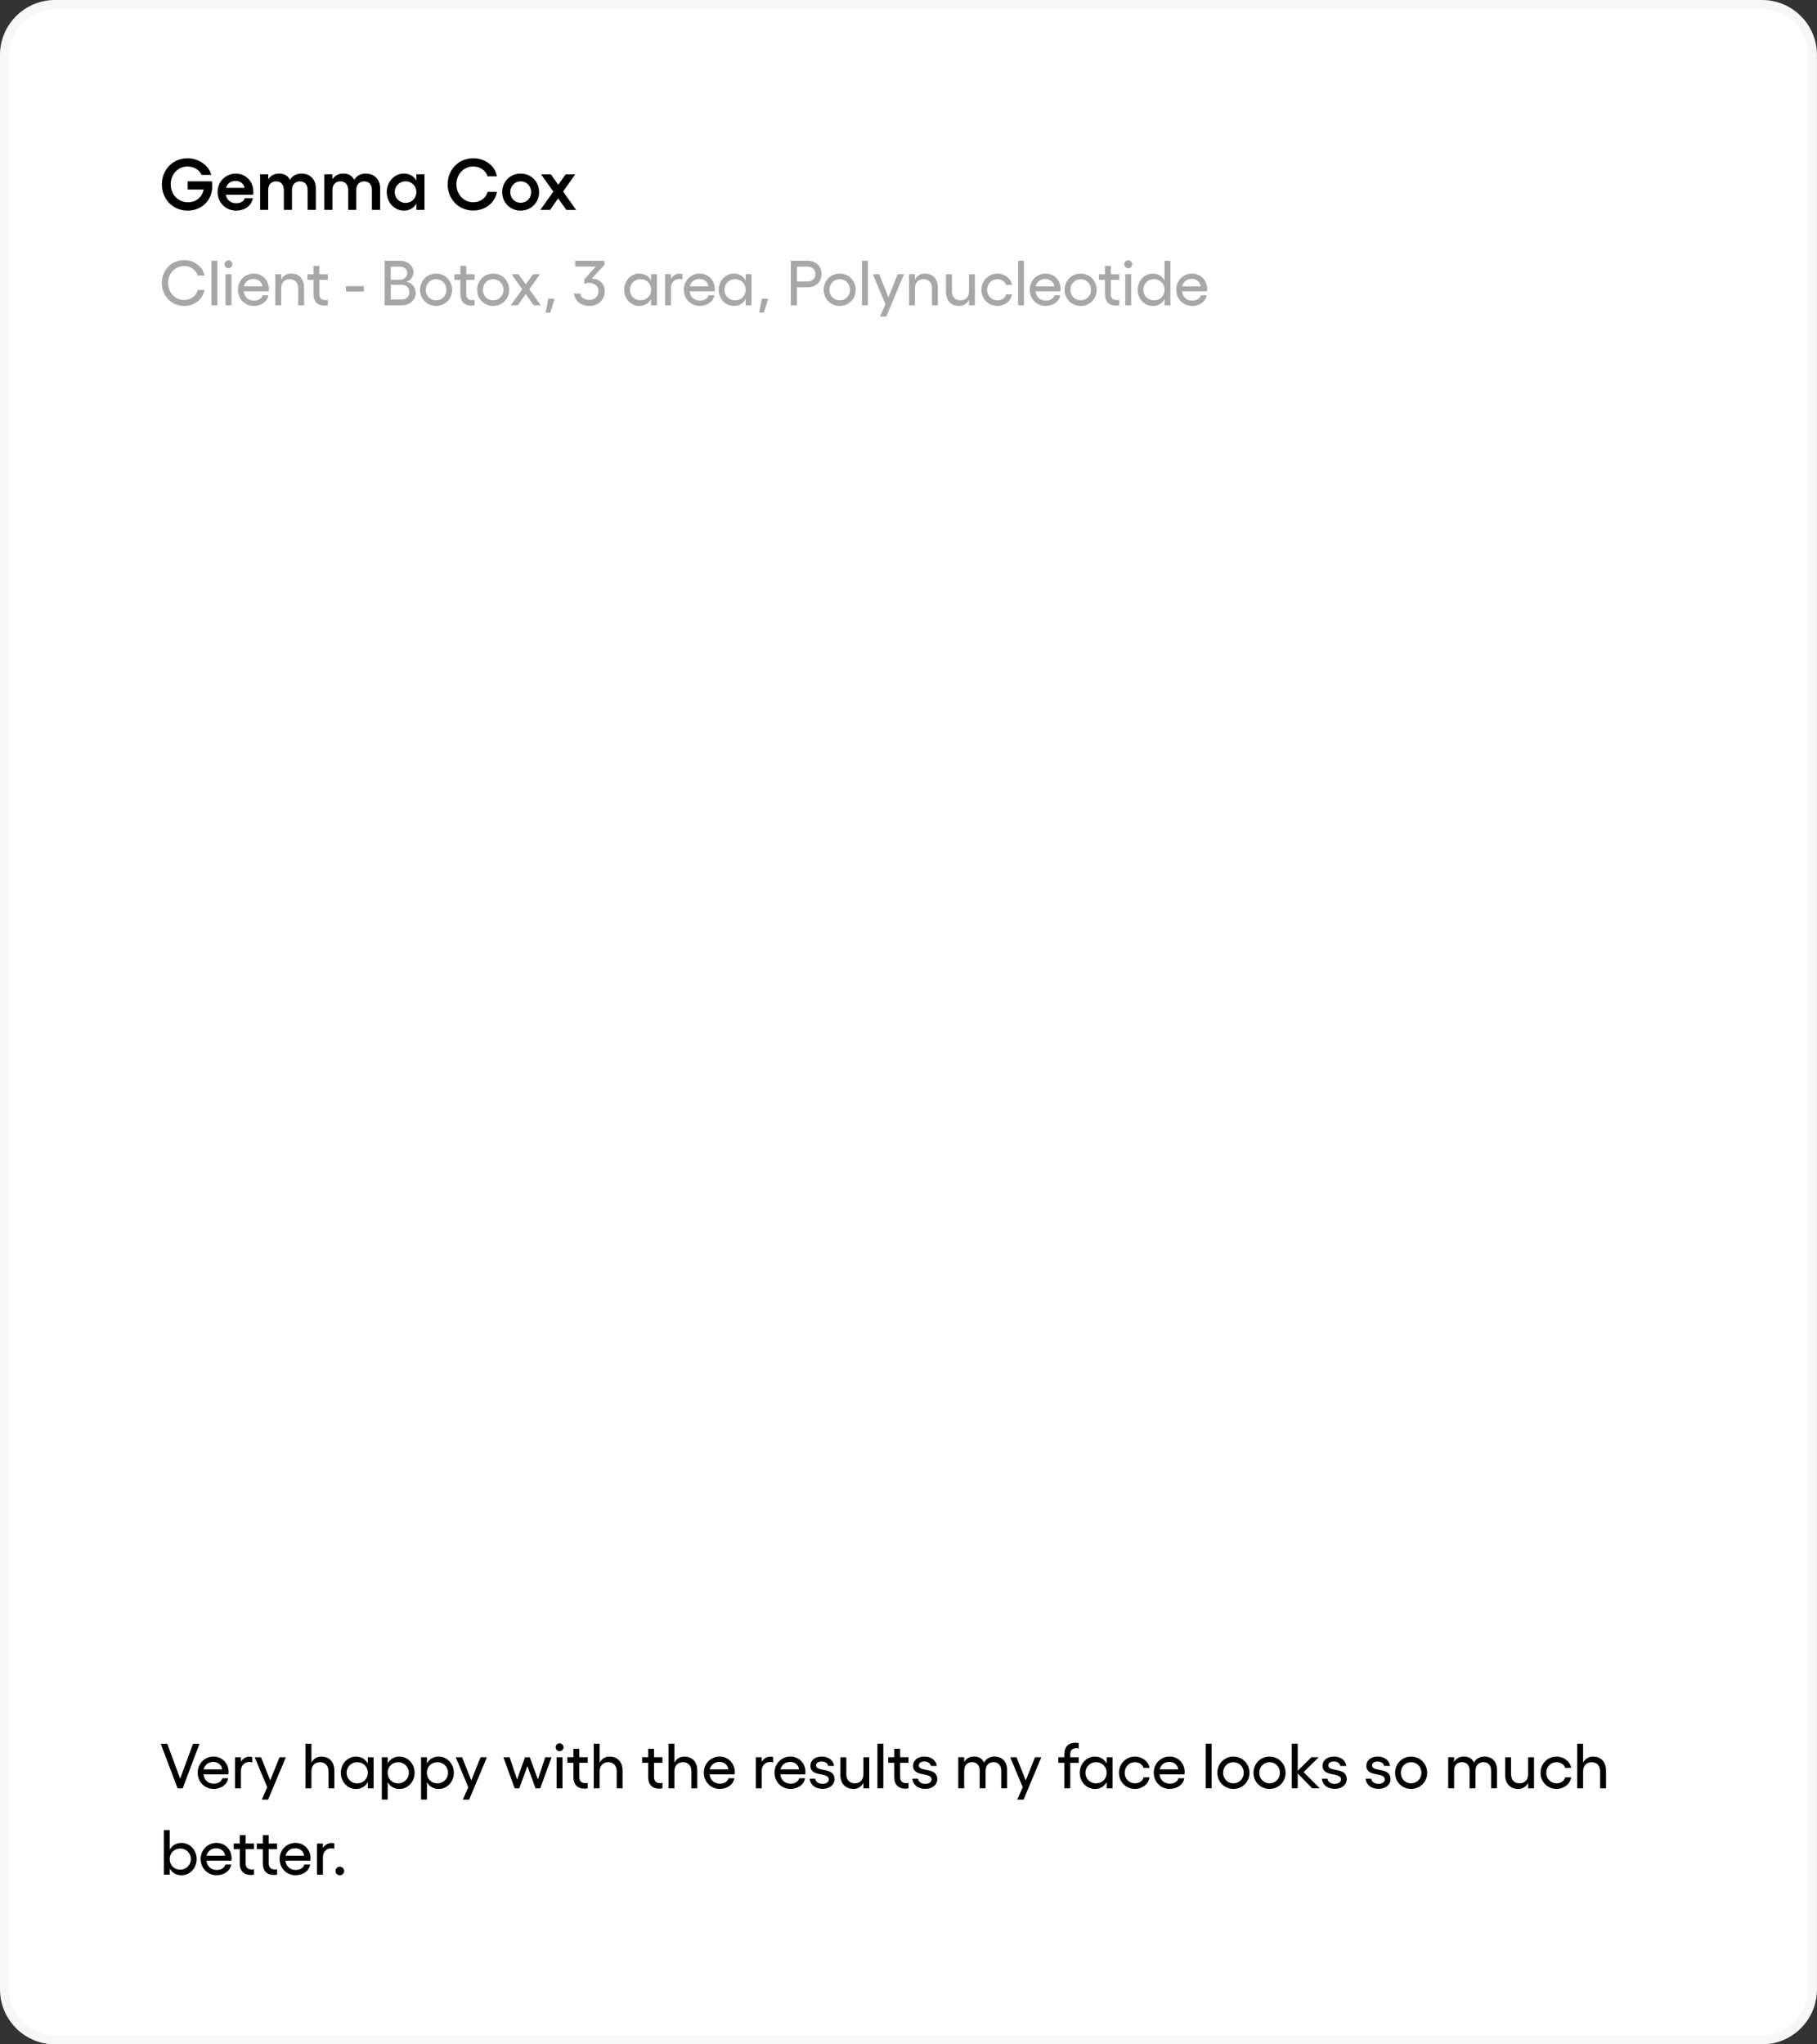 <?xml version="1.0" encoding="UTF-8"?> <svg xmlns="http://www.w3.org/2000/svg" xmlns:xlink="http://www.w3.org/1999/xlink" version="1.1" id="Layer_1" x="0px" y="0px" viewBox="0 0 400 450" xml:space="preserve"><rect x="0" y="0" width="400" height="450" fill="#333333" stroke="none"/> <g> <path fill="#FFFFFF" d="M12.11,449C5.98,449,1,444.01,1,437.89V12.11C1,5.98,5.98,1,12.11,1h375.77C394.01,1,399,5.98,399,12.11 v425.78c0,6.13-4.99,11.11-11.11,11.11H12.11z"></path> <path fill="#F7F7F7" d="M387.89,2C393.46,2,398,6.54,398,12.11v425.77c0,5.58-4.54,10.11-10.11,10.11H12.11 C6.54,448,2,443.46,2,437.89V12.11C2,6.54,6.54,2,12.11,2H387.89 M387.89,0H12.11C5.42,0,0,5.42,0,12.11v425.77 C0,444.58,5.42,450,12.11,450h375.77c6.69,0,12.11-5.42,12.11-12.11V12.11C400,5.42,394.58,0,387.89,0L387.89,0z"></path> </g> <g> <rect x="35.17" y="383.83" fill="none" width="329.83" height="31.17"></rect> <path d="M36.82,383.83l2.84,7.69l2.84-7.69h1.42l-3.7,9.81h-1.13l-3.71-9.81H36.82z"></path> <path d="M50.28,390.57h-5.49c0.15,1.23,0.99,2.04,2.27,2.04c0.95,0,1.72-0.46,1.89-1.19h1.29c-0.25,1.43-1.57,2.35-3.22,2.35 c-1.99,0-3.5-1.55-3.5-3.59c0-1.97,1.53-3.53,3.49-3.53c1.83,0,3.31,1.42,3.31,3.39C50.31,390.17,50.29,390.46,50.28,390.57z M48.91,389.47c-0.11-0.95-0.88-1.64-1.96-1.64c-1.06,0-1.88,0.62-2.12,1.64H48.91z"></path> <path d="M55.54,386.76v1.19c-0.21-0.07-0.45-0.11-0.67-0.11c-1.02,0-1.83,0.76-1.83,1.95v3.85h-1.3v-6.84h1.3v1 c0.41-0.69,1.06-1.12,1.88-1.12C55.12,386.67,55.34,386.7,55.54,386.76z"></path> <path d="M62.93,386.8l-3.91,9.33h-1.39l1.2-2.73l-2.76-6.6h1.39l2.03,5.1l2.04-5.1H62.93z"></path> <path d="M73.6,389.73v3.91h-1.29v-3.77c0-1.19-0.73-1.98-1.86-1.98c-1.15,0-1.89,0.78-1.89,1.98v3.77h-1.3v-9.81h1.3v4.16 c0.43-0.84,1.2-1.33,2.19-1.33C72.51,386.66,73.6,387.84,73.6,389.73z"></path> <path d="M82.25,386.8v6.84h-1.29v-1.4c-0.5,0.98-1.4,1.54-2.61,1.54c-1.85,0-3.32-1.58-3.32-3.56c0-1.97,1.47-3.56,3.32-3.56 c1.2,0,2.1,0.56,2.61,1.54v-1.4H82.25z M80.97,390.22c0-1.34-0.99-2.33-2.34-2.33c-1.3,0-2.33,1.02-2.33,2.33s1.02,2.33,2.33,2.33 C79.97,392.54,80.97,391.56,80.97,390.22z"></path> <path d="M91.27,390.22c0,1.98-1.47,3.56-3.33,3.56c-1.19,0-2.09-0.56-2.59-1.51v3.85h-1.3v-9.32h1.3v1.37 c0.5-0.95,1.4-1.51,2.59-1.51C89.8,386.66,91.27,388.24,91.27,390.22z M90,390.22c0-1.3-1.02-2.33-2.33-2.33 c-1.33,0-2.33,0.98-2.33,2.33s0.99,2.33,2.33,2.33C88.97,392.54,90,391.52,90,390.22z"></path> <path d="M99.91,390.22c0,1.98-1.47,3.56-3.33,3.56c-1.19,0-2.09-0.56-2.59-1.51v3.85h-1.3v-9.32h1.3v1.37 c0.5-0.95,1.4-1.51,2.59-1.51C98.44,386.66,99.91,388.24,99.91,390.22z M98.63,390.22c0-1.3-1.02-2.33-2.33-2.33 c-1.33,0-2.33,0.98-2.33,2.33s0.99,2.33,2.33,2.33C97.61,392.54,98.63,391.52,98.63,390.22z"></path> <path d="M107.19,386.8l-3.91,9.33h-1.39l1.2-2.73l-2.76-6.6h1.39l2.03,5.1l2.04-5.1H107.19z"></path> <path d="M110.82,386.8h1.37l1.64,4.9l1.75-4.9h1.05l1.78,4.9l1.62-4.9h1.39l-2.49,6.84h-1.04l-1.78-4.9l-1.79,4.9h-1.02 L110.82,386.8z"></path> <path d="M124.06,384.6c0,0.48-0.41,0.87-0.87,0.87c-0.48,0-0.87-0.39-0.87-0.87c0-0.46,0.39-0.87,0.87-0.87 C123.65,383.73,124.06,384.14,124.06,384.6z M123.83,386.8v6.84h-1.3v-6.84H123.83z"></path> <path d="M127.53,388.03v3.15c0,0.95,0.56,1.32,1.37,1.32c0.15,0,0.34-0.01,0.48-0.06v1.19c-0.21,0.06-0.5,0.08-0.74,0.08 c-1.44,0-2.4-0.84-2.4-2.51v-3.18h-1.33v-1.23h1.33v-1.85h1.29v1.85h1.85v1.23H127.53z"></path> <path d="M137.05,389.73v3.91h-1.29v-3.77c0-1.19-0.73-1.98-1.86-1.98c-1.15,0-1.89,0.78-1.89,1.98v3.77h-1.3v-9.81h1.3v4.16 c0.43-0.84,1.2-1.33,2.19-1.33C135.96,386.66,137.05,387.84,137.05,389.73z"></path> <path d="M143.98,388.03v3.15c0,0.95,0.56,1.32,1.37,1.32c0.15,0,0.34-0.01,0.48-0.06v1.19c-0.21,0.06-0.5,0.08-0.74,0.08 c-1.44,0-2.4-0.84-2.4-2.51v-3.18h-1.33v-1.23h1.33v-1.85h1.29v1.85h1.85v1.23H143.98z"></path> <path d="M153.5,389.73v3.91h-1.29v-3.77c0-1.19-0.73-1.98-1.86-1.98c-1.15,0-1.89,0.78-1.89,1.98v3.77h-1.3v-9.81h1.3v4.16 c0.43-0.84,1.2-1.33,2.19-1.33C152.41,386.66,153.5,387.84,153.5,389.73z"></path> <path d="M161.7,390.57h-5.49c0.15,1.23,0.99,2.04,2.27,2.04c0.95,0,1.72-0.46,1.89-1.19h1.29c-0.25,1.43-1.57,2.35-3.22,2.35 c-1.99,0-3.5-1.55-3.5-3.59c0-1.97,1.53-3.53,3.49-3.53c1.83,0,3.31,1.42,3.31,3.39C161.73,390.17,161.72,390.46,161.7,390.57z M160.33,389.47c-0.11-0.95-0.88-1.64-1.96-1.64c-1.06,0-1.88,0.62-2.12,1.64H160.33z"></path> <path d="M170.19,386.76v1.19c-0.21-0.07-0.45-0.11-0.67-0.11c-1.02,0-1.83,0.76-1.83,1.95v3.85h-1.3v-6.84h1.3v1 c0.41-0.69,1.06-1.12,1.88-1.12C169.77,386.67,169.99,386.7,170.19,386.76z"></path> <path d="M177.27,390.57h-5.49c0.15,1.23,0.99,2.04,2.27,2.04c0.95,0,1.72-0.46,1.89-1.19h1.29c-0.25,1.43-1.57,2.35-3.22,2.35 c-1.99,0-3.5-1.55-3.5-3.59c0-1.97,1.53-3.53,3.49-3.53c1.83,0,3.31,1.42,3.31,3.39C177.3,390.17,177.29,390.46,177.27,390.57z M175.9,389.47c-0.11-0.95-0.88-1.64-1.96-1.64c-1.06,0-1.88,0.62-2.12,1.64H175.9z"></path> <path d="M178.25,391.53h1.23c0.08,0.67,0.71,1.12,1.58,1.12c0.85,0,1.4-0.39,1.4-0.97c0-1.69-4.06-0.41-4.06-3.01 c0-1.16,0.98-2.02,2.51-2.02c1.36,0,2.54,0.74,2.7,2.06h-1.3c-0.08-0.55-0.64-0.97-1.43-0.97c-0.71,0-1.22,0.32-1.22,0.83 c0,1.62,4.06,0.25,4.06,3.08c0,1.22-1.12,2.11-2.61,2.11C179.52,393.77,178.39,392.92,178.25,391.53z"></path> <path d="M191.36,386.8v6.84h-1.29v-1.21c-0.43,0.85-1.2,1.34-2.2,1.34c-1.75,0-2.86-1.18-2.86-3.05v-3.92h1.3v3.77 c0,1.19,0.73,1.97,1.85,1.97c1.16,0,1.91-0.78,1.91-1.97v-3.77H191.36z"></path> <path d="M194.46,393.63h-1.3v-9.81h1.3V393.63z"></path> <path d="M198.16,388.03v3.15c0,0.95,0.56,1.32,1.37,1.32c0.15,0,0.34-0.01,0.48-0.06v1.19c-0.21,0.06-0.5,0.08-0.74,0.08 c-1.44,0-2.4-0.84-2.4-2.51v-3.18h-1.33v-1.23h1.33v-1.85h1.29v1.85h1.85v1.23H198.16z"></path> <path d="M200.86,391.53h1.23c0.08,0.67,0.71,1.12,1.58,1.12c0.85,0,1.4-0.39,1.4-0.97c0-1.69-4.06-0.41-4.06-3.01 c0-1.16,0.98-2.02,2.51-2.02c1.36,0,2.54,0.74,2.7,2.06h-1.3c-0.08-0.55-0.64-0.97-1.43-0.97c-0.71,0-1.22,0.32-1.22,0.83 c0,1.62,4.06,0.25,4.06,3.08c0,1.22-1.12,2.11-2.61,2.11C202.13,393.77,201,392.92,200.86,391.53z"></path> <path d="M221.7,389.5v4.13h-1.29v-3.87c0-1.16-0.64-1.88-1.7-1.88c-0.85,0-1.74,0.55-1.74,1.88v3.87h-1.29v-3.87 c0-1.16-0.64-1.88-1.71-1.88c-0.83,0-1.71,0.52-1.71,1.88v3.87h-1.3v-6.84h1.3v1.06c0.49-0.9,1.37-1.2,2.14-1.2 c1.08,0,1.83,0.43,2.24,1.34c0.39-0.84,1.29-1.34,2.25-1.34C220.59,386.66,221.7,387.75,221.7,389.5z"></path> <path d="M229.24,386.8l-3.91,9.33h-1.39l1.21-2.73l-2.76-6.6h1.39l2.03,5.1l2.04-5.1H229.24z"></path> <path d="M235.61,386.13v0.67h1.86v1.23h-1.86v5.6h-1.29v-5.6h-1.33v-1.23h1.33v-0.69c0-1.67,0.95-2.51,2.39-2.51 c0.24,0,0.53,0.03,0.76,0.08v1.19c-0.15-0.04-0.34-0.06-0.49-0.06C236.17,384.82,235.61,385.17,235.61,386.13z"></path> <path d="M244.91,386.8v6.84h-1.29v-1.4c-0.5,0.98-1.4,1.54-2.6,1.54c-1.85,0-3.32-1.58-3.32-3.56c0-1.97,1.47-3.56,3.32-3.56 c1.2,0,2.1,0.56,2.6,1.54v-1.4H244.91z M243.62,390.22c0-1.34-0.99-2.33-2.34-2.33c-1.3,0-2.33,1.02-2.33,2.33s1.02,2.33,2.33,2.33 C242.62,392.54,243.62,391.56,243.62,390.22z"></path> <path d="M246.33,390.23c0-2.02,1.54-3.57,3.53-3.57c1.6,0,2.98,1.06,3.21,2.49h-1.32c-0.2-0.73-0.99-1.26-1.89-1.26 c-1.29,0-2.27,1.01-2.27,2.34c0,1.3,0.98,2.31,2.27,2.31c0.9,0,1.72-0.53,1.9-1.32h1.3c-0.2,1.5-1.6,2.55-3.21,2.55 C247.87,393.77,246.33,392.23,246.33,390.23z"></path> <path d="M260.75,390.57h-5.49c0.15,1.23,1,2.04,2.27,2.04c0.95,0,1.72-0.46,1.89-1.19h1.29c-0.25,1.43-1.57,2.35-3.22,2.35 c-1.99,0-3.5-1.55-3.5-3.59c0-1.97,1.53-3.53,3.49-3.53c1.83,0,3.31,1.42,3.31,3.39C260.78,390.17,260.77,390.46,260.75,390.57z M259.38,389.47c-0.11-0.95-0.88-1.64-1.96-1.64c-1.06,0-1.88,0.62-2.12,1.64H259.38z"></path> <path d="M266.73,393.63h-1.3v-9.81h1.3V393.63z"></path> <path d="M275.06,390.23c0,2-1.55,3.54-3.53,3.54c-1.99,0-3.53-1.54-3.53-3.54c0-2.02,1.54-3.57,3.53-3.57 C273.51,386.66,275.06,388.21,275.06,390.23z M269.26,390.23c0,1.3,0.98,2.31,2.27,2.31c1.27,0,2.27-1.01,2.27-2.31 c0-1.33-0.99-2.34-2.27-2.34C270.24,387.89,269.26,388.9,269.26,390.23z"></path> <path d="M283.01,390.23c0,2-1.55,3.54-3.53,3.54c-1.99,0-3.53-1.54-3.53-3.54c0-2.02,1.54-3.57,3.53-3.57 C281.46,386.66,283.01,388.21,283.01,390.23z M277.22,390.23c0,1.3,0.98,2.31,2.27,2.31c1.27,0,2.27-1.01,2.27-2.31 c0-1.33-0.99-2.34-2.27-2.34C278.2,387.89,277.22,388.9,277.22,390.23z"></path> <path d="M288.85,393.63l-3.17-3.26v3.26h-1.3v-9.81h1.3v5.97l3.03-3h1.61l-3.35,3.28l3.57,3.56H288.85z"></path> <path d="M291,391.53h1.23c0.08,0.67,0.71,1.12,1.58,1.12c0.85,0,1.4-0.39,1.4-0.97c0-1.69-4.06-0.41-4.06-3.01 c0-1.16,0.98-2.02,2.51-2.02c1.36,0,2.54,0.74,2.7,2.06h-1.3c-0.08-0.55-0.64-0.97-1.43-0.97c-0.71,0-1.22,0.32-1.22,0.83 c0,1.62,4.06,0.25,4.06,3.08c0,1.22-1.12,2.11-2.61,2.11C292.28,393.77,291.14,392.92,291,391.53z"></path> <path d="M300.64,391.53h1.23c0.08,0.67,0.71,1.12,1.58,1.12c0.85,0,1.4-0.39,1.4-0.97c0-1.69-4.06-0.41-4.06-3.01 c0-1.16,0.98-2.02,2.51-2.02c1.36,0,2.54,0.74,2.7,2.06h-1.3c-0.08-0.55-0.64-0.97-1.43-0.97c-0.71,0-1.22,0.32-1.22,0.83 c0,1.62,4.06,0.25,4.06,3.08c0,1.22-1.12,2.11-2.61,2.11C301.91,393.77,300.78,392.92,300.64,391.53z"></path> <path d="M314.18,390.23c0,2-1.55,3.54-3.53,3.54c-1.99,0-3.53-1.54-3.53-3.54c0-2.02,1.54-3.57,3.53-3.57 C312.62,386.66,314.18,388.21,314.18,390.23z M308.38,390.23c0,1.3,0.98,2.31,2.27,2.31c1.27,0,2.27-1.01,2.27-2.31 c0-1.33-0.99-2.34-2.27-2.34C309.36,387.89,308.38,388.9,308.38,390.23z"></path> <path d="M329.55,389.5v4.13h-1.29v-3.87c0-1.16-0.64-1.88-1.7-1.88c-0.85,0-1.74,0.55-1.74,1.88v3.87h-1.29v-3.87 c0-1.16-0.64-1.88-1.71-1.88c-0.83,0-1.71,0.52-1.71,1.88v3.87h-1.3v-6.84h1.3v1.06c0.49-0.9,1.37-1.2,2.14-1.2 c1.08,0,1.83,0.43,2.24,1.34c0.39-0.84,1.29-1.34,2.25-1.34C328.45,386.66,329.55,387.75,329.55,389.5z"></path> <path d="M337.7,386.8v6.84h-1.29v-1.21c-0.43,0.85-1.2,1.34-2.2,1.34c-1.75,0-2.86-1.18-2.86-3.05v-3.92h1.3v3.77 c0,1.19,0.73,1.97,1.85,1.97c1.16,0,1.91-0.78,1.91-1.97v-3.77H337.7z"></path> <path d="M339.14,390.23c0-2.02,1.54-3.57,3.53-3.57c1.6,0,2.98,1.06,3.21,2.49h-1.32c-0.2-0.73-0.99-1.26-1.89-1.26 c-1.29,0-2.27,1.01-2.27,2.34c0,1.3,0.98,2.31,2.27,2.31c0.9,0,1.72-0.53,1.9-1.32h1.3c-0.2,1.5-1.6,2.55-3.21,2.55 C340.68,393.77,339.14,392.23,339.14,390.23z"></path> <path d="M353.55,389.73v3.91h-1.29v-3.77c0-1.19-0.73-1.98-1.86-1.98c-1.15,0-1.89,0.78-1.89,1.98v3.77h-1.3v-9.81h1.3v4.16 c0.43-0.84,1.21-1.33,2.19-1.33C352.45,386.66,353.55,387.84,353.55,389.73z"></path> <path d="M43.29,409.22c0,1.98-1.47,3.56-3.33,3.56c-1.19,0-2.09-0.56-2.59-1.51v1.37h-1.3v-9.81h1.3v4.34 c0.5-0.95,1.4-1.51,2.59-1.51C41.82,405.66,43.29,407.24,43.29,409.22z M42.02,409.22c0-1.3-1.02-2.33-2.33-2.33 c-1.33,0-2.33,0.98-2.33,2.33s0.99,2.33,2.33,2.33C41,411.54,42.02,410.52,42.02,409.22z"></path> <path d="M50.94,409.57h-5.49c0.15,1.23,0.99,2.04,2.27,2.04c0.95,0,1.72-0.46,1.89-1.19h1.29c-0.25,1.43-1.57,2.35-3.22,2.35 c-1.99,0-3.5-1.55-3.5-3.59c0-1.97,1.53-3.53,3.49-3.53c1.83,0,3.31,1.42,3.31,3.39C50.96,409.17,50.95,409.46,50.94,409.57z M49.56,408.47c-0.11-0.95-0.88-1.64-1.96-1.64c-1.06,0-1.88,0.62-2.12,1.64H49.56z"></path> <path d="M54.07,407.03v3.15c0,0.95,0.56,1.32,1.37,1.32c0.15,0,0.34-0.01,0.48-0.06v1.19c-0.21,0.06-0.5,0.08-0.74,0.08 c-1.44,0-2.4-0.84-2.4-2.51v-3.18h-1.33v-1.23h1.33v-1.85h1.29v1.85h1.85v1.23H54.07z"></path> <path d="M59.15,407.03v3.15c0,0.95,0.56,1.32,1.37,1.32c0.15,0,0.34-0.01,0.48-0.06v1.19c-0.21,0.06-0.5,0.08-0.74,0.08 c-1.44,0-2.4-0.84-2.4-2.51v-3.18h-1.33v-1.23h1.33v-1.85h1.29v1.85H61v1.23H59.15z"></path> <path d="M68.32,409.57h-5.49c0.15,1.23,0.99,2.04,2.27,2.04c0.95,0,1.72-0.46,1.89-1.19h1.29c-0.25,1.43-1.57,2.35-3.22,2.35 c-1.99,0-3.5-1.55-3.5-3.59c0-1.97,1.53-3.53,3.49-3.53c1.83,0,3.31,1.42,3.31,3.39C68.35,409.17,68.34,409.46,68.32,409.57z M66.95,408.47c-0.11-0.95-0.88-1.64-1.96-1.64c-1.06,0-1.88,0.62-2.12,1.64H66.95z"></path> <path d="M73.59,405.76v1.19c-0.21-0.07-0.45-0.11-0.67-0.11c-1.02,0-1.83,0.76-1.83,1.95v3.85h-1.3v-6.84h1.3v1 c0.41-0.69,1.06-1.12,1.88-1.12C73.17,405.67,73.39,405.7,73.59,405.76z"></path> <path d="M73.86,411.84c0-0.52,0.41-0.94,0.95-0.94c0.53,0,0.95,0.42,0.95,0.94c0,0.53-0.42,0.94-0.95,0.94 C74.27,412.77,73.86,412.37,73.86,411.84z"></path> </g> <g id="Razvana_Ayub_Client_-_xA0__PRP_Eyes_x2C__PRP_face"> <rect x="35" y="35" fill="none" width="330" height="39.09"></rect> <path d="M46.73,40.98c0,3.15-2.35,5.38-5.44,5.38c-3.22,0-5.65-2.5-5.65-5.78c0-3.27,2.45-5.75,5.65-5.75 c2.51,0,4.79,1.71,5.2,3.68h-2.11c-0.42-1.1-1.74-1.86-3.09-1.86c-2.11,0-3.71,1.7-3.71,3.92c0,2.24,1.6,3.95,3.84,3.95 c1.76,0,3.11-1.15,3.41-2.8h-3.51v-1.81h5.33C46.7,40.2,46.73,40.65,46.73,40.98z"></path> <path d="M55.72,42.87h-6c0.22,1.15,1.02,1.87,2.29,1.87c0.96,0,1.71-0.45,1.87-1.12h1.79c-0.29,1.65-1.78,2.74-3.7,2.74 c-2.29,0-4.07-1.78-4.07-4.11c0-2.27,1.78-4.03,4.03-4.03c2.11,0,3.83,1.62,3.83,3.91C55.77,42.33,55.76,42.73,55.72,42.87z M53.83,41.35c-0.16-0.9-0.91-1.52-1.98-1.52c-1.06,0-1.82,0.56-2.08,1.52H53.83z"></path> <path d="M69.53,41.41v4.79h-1.81v-4.39c0-1.17-0.64-1.89-1.7-1.89c-0.88,0-1.74,0.56-1.74,1.89v4.39h-1.79v-4.39 c0-1.18-0.66-1.89-1.71-1.89c-0.86,0-1.74,0.54-1.74,1.89v4.39h-1.78v-7.83h1.78v1.1c0.58-0.96,1.57-1.26,2.38-1.26 c1.14,0,1.94,0.43,2.42,1.38c0.45-0.85,1.42-1.38,2.5-1.38C68.22,38.21,69.53,39.45,69.53,41.41z"></path> <path d="M83.68,41.41v4.79h-1.81v-4.39c0-1.17-0.64-1.89-1.7-1.89c-0.88,0-1.74,0.56-1.74,1.89v4.39h-1.79v-4.39 c0-1.18-0.66-1.89-1.71-1.89c-0.86,0-1.74,0.54-1.74,1.89v4.39H71.4v-7.83h1.78v1.1c0.58-0.96,1.57-1.26,2.38-1.26 c1.14,0,1.94,0.43,2.42,1.38c0.45-0.85,1.42-1.38,2.5-1.38C82.36,38.21,83.68,39.45,83.68,41.41z"></path> <path d="M93.45,38.37v7.83h-1.79v-1.38c-0.56,0.98-1.52,1.54-2.77,1.54c-2.08,0-3.75-1.82-3.75-4.08c0-2.26,1.66-4.07,3.75-4.07 c1.25,0,2.21,0.56,2.77,1.54v-1.38H93.45z M91.66,42.28c0-1.34-1.02-2.37-2.39-2.37c-1.33,0-2.37,1.06-2.37,2.37 c0,1.33,1.04,2.38,2.37,2.38C90.63,44.66,91.66,43.64,91.66,42.28z"></path> <path d="M98.55,40.58c0-3.27,2.43-5.75,5.63-5.75c2.58,0,4.85,1.67,5.2,3.97h-2.06c-0.37-1.26-1.63-2.15-3.14-2.15 c-2.1,0-3.7,1.7-3.7,3.92c0,2.24,1.6,3.95,3.7,3.95c1.52,0,2.82-0.93,3.15-2.29h2.08c-0.45,2.43-2.59,4.11-5.23,4.11 C100.99,46.36,98.55,43.86,98.55,40.58z"></path> <path d="M118.68,42.29c0,2.32-1.78,4.07-4.07,4.07s-4.05-1.74-4.05-4.07c0-2.32,1.76-4.08,4.05-4.08S118.68,39.97,118.68,42.29z M112.33,42.29c0,1.33,0.99,2.35,2.29,2.35c1.3,0,2.31-1.02,2.31-2.35c0-1.34-1.01-2.37-2.31-2.37 C113.32,39.93,112.33,40.95,112.33,42.29z"></path> <path d="M124.68,46.2l-1.81-2.53l-1.79,2.53h-2.13l2.87-4.03l-2.71-3.79h2.16l1.62,2.29l1.63-2.29h2.11l-2.67,3.78l2.87,4.05 H124.68z"></path> <path fill="#A7A7A7" d="M35.63,62.27c0-2.83,2.13-5.01,4.9-5.01c2.2,0,4.13,1.41,4.48,3.39h-1.5c-0.34-1.23-1.55-2.09-2.98-2.09 c-1.99,0-3.52,1.62-3.52,3.71c0,2.13,1.53,3.77,3.52,3.77c1.46,0,2.68-0.91,3-2.21h1.51c-0.41,2.09-2.26,3.52-4.51,3.52 C37.76,67.34,35.63,65.14,35.63,62.27z"></path> <path fill="#A7A7A7" d="M47.85,67.2h-1.3V57.4h1.3V67.2z"></path> <path fill="#A7A7A7" d="M51.17,58.17c0,0.48-0.41,0.87-0.87,0.87c-0.48,0-0.87-0.39-0.87-0.87c0-0.46,0.39-0.87,0.87-0.87 C50.77,57.3,51.17,57.7,51.17,58.17z M50.95,60.36v6.84h-1.3v-6.84H50.95z"></path> <path fill="#A7A7A7" d="M59.14,64.13h-5.49c0.15,1.23,0.99,2.05,2.27,2.05c0.95,0,1.72-0.46,1.89-1.19h1.29 c-0.25,1.43-1.57,2.35-3.22,2.35c-1.99,0-3.5-1.55-3.5-3.59c0-1.98,1.53-3.53,3.49-3.53c1.83,0,3.31,1.41,3.31,3.39 C59.17,63.74,59.15,64.02,59.14,64.13z M57.77,63.04c-0.11-0.95-0.88-1.64-1.96-1.64c-1.06,0-1.88,0.62-2.12,1.64H57.77z"></path> <path fill="#A7A7A7" d="M66.94,63.29v3.91h-1.29v-3.77c0-1.19-0.73-1.98-1.86-1.98c-1.15,0-1.89,0.78-1.89,1.98v3.77h-1.3v-6.84 h1.3v1.19c0.43-0.84,1.2-1.33,2.19-1.33C65.85,60.22,66.94,61.4,66.94,63.29z"></path> <path fill="#A7A7A7" d="M70.31,61.6v3.15c0,0.95,0.56,1.32,1.37,1.32c0.15,0,0.34-0.01,0.48-0.06v1.19 c-0.21,0.06-0.5,0.08-0.74,0.08c-1.44,0-2.4-0.84-2.4-2.51V61.6h-1.33v-1.23h1.33v-1.85h1.29v1.85h1.85v1.23H70.31z"></path> <path fill="#A7A7A7" d="M76.16,62.98h3.95v1.2h-3.95V62.98z"></path> <path fill="#A7A7A7" d="M84.67,57.4h3.49c1.6,0,2.86,1.13,2.86,2.49c0,1.01-0.67,1.92-1.58,2.13c1.18,0.15,2.07,1.19,2.07,2.45 c0,1.54-1.3,2.73-2.93,2.73h-3.91V57.4z M88.12,61.57c0.85,0,1.54-0.66,1.54-1.48c0-0.78-0.69-1.4-1.54-1.4h-2.1v2.89H88.12z M88.5,65.91c0.95,0,1.64-0.71,1.64-1.62c0-0.9-0.71-1.61-1.62-1.61h-2.49v3.24H88.5z"></path> <path fill="#A7A7A7" d="M99.53,63.8c0,2-1.56,3.54-3.53,3.54c-1.99,0-3.53-1.54-3.53-3.54c0-2.02,1.54-3.57,3.53-3.57 C97.98,60.22,99.53,61.78,99.53,63.8z M93.73,63.8c0,1.3,0.98,2.31,2.27,2.31c1.27,0,2.27-1.01,2.27-2.31 c0-1.33-0.99-2.34-2.27-2.34C94.71,61.46,93.73,62.47,93.73,63.8z"></path> <path fill="#A7A7A7" d="M102.64,61.6v3.15c0,0.95,0.56,1.32,1.37,1.32c0.15,0,0.34-0.01,0.48-0.06v1.19 c-0.21,0.06-0.5,0.08-0.74,0.08c-1.44,0-2.4-0.84-2.4-2.51V61.6h-1.33v-1.23h1.33v-1.85h1.29v1.85h1.85v1.23H102.64z"></path> <path fill="#A7A7A7" d="M112.1,63.8c0,2-1.56,3.54-3.53,3.54c-1.99,0-3.53-1.54-3.53-3.54c0-2.02,1.54-3.57,3.53-3.57 C110.55,60.22,112.1,61.78,112.1,63.8z M106.3,63.8c0,1.3,0.98,2.31,2.27,2.31c1.27,0,2.27-1.01,2.27-2.31 c0-1.33-0.99-2.34-2.27-2.34C107.28,61.46,106.3,62.47,106.3,63.8z"></path> <path fill="#A7A7A7" d="M117.5,67.2l-1.76-2.45l-1.77,2.45h-1.53l2.54-3.53l-2.38-3.31h1.54l1.61,2.23l1.6-2.23h1.54l-2.37,3.31 l2.54,3.53H117.5z"></path> <path fill="#A7A7A7" d="M121.16,68.8h-1.05l0.59-3.04h1.39L121.16,68.8z"></path> <path fill="#A7A7A7" d="M131.15,58.68h-4.52V57.4h6.43v0.92l-2.83,3.04c1.61-0.11,2.9,1.08,2.9,2.73c0,1.91-1.43,3.25-3.4,3.25 c-1.81,0-3.19-1.11-3.36-2.72h1.34c0.17,0.81,0.91,1.41,2.02,1.41c1.18,0,2.02-0.83,2.02-1.98c0-1.44-1.47-2.09-3.15-1.62v-0.91 L131.15,58.68z"></path> <path fill="#A7A7A7" d="M144.62,60.36v6.84h-1.29v-1.4c-0.5,0.98-1.4,1.54-2.61,1.54c-1.85,0-3.32-1.58-3.32-3.56 s1.47-3.56,3.32-3.56c1.2,0,2.1,0.56,2.61,1.54v-1.4H144.62z M143.34,63.78c0-1.34-0.99-2.33-2.34-2.33c-1.3,0-2.33,1.02-2.33,2.33 s1.02,2.33,2.33,2.33C142.34,66.11,143.34,65.13,143.34,63.78z"></path> <path fill="#A7A7A7" d="M150.22,60.32v1.19c-0.21-0.07-0.45-0.11-0.67-0.11c-1.02,0-1.83,0.76-1.83,1.95v3.85h-1.3v-6.84h1.3v0.99 c0.41-0.69,1.06-1.12,1.88-1.12C149.8,60.24,150.03,60.27,150.22,60.32z"></path> <path fill="#A7A7A7" d="M157.31,64.13h-5.49c0.15,1.23,0.99,2.05,2.27,2.05c0.95,0,1.72-0.46,1.89-1.19h1.29 c-0.25,1.43-1.57,2.35-3.22,2.35c-1.99,0-3.5-1.55-3.5-3.59c0-1.98,1.53-3.53,3.49-3.53c1.83,0,3.31,1.41,3.31,3.39 C157.34,63.74,157.32,64.02,157.31,64.13z M155.94,63.04c-0.11-0.95-0.88-1.64-1.96-1.64c-1.06,0-1.88,0.62-2.12,1.64H155.94z"></path> <path fill="#A7A7A7" d="M165.44,60.36v6.84h-1.29v-1.4c-0.5,0.98-1.4,1.54-2.61,1.54c-1.85,0-3.32-1.58-3.32-3.56 s1.47-3.56,3.32-3.56c1.2,0,2.1,0.56,2.61,1.54v-1.4H165.44z M164.15,63.78c0-1.34-0.99-2.33-2.34-2.33c-1.3,0-2.33,1.02-2.33,2.33 s1.02,2.33,2.33,2.33C163.16,66.11,164.15,65.13,164.15,63.78z"></path> <path fill="#A7A7A7" d="M168.17,68.8h-1.05l0.59-3.04h1.39L168.17,68.8z"></path> <path fill="#A7A7A7" d="M180.87,60.31c0,1.67-1.29,2.93-3.01,2.93h-2.41v3.96h-1.36V57.4h3.77 C179.58,57.4,180.87,58.64,180.87,60.31z M179.53,60.31c0-0.92-0.73-1.62-1.67-1.62h-2.41v3.26h2.41 C178.8,61.95,179.53,61.23,179.53,60.31z"></path> <path fill="#A7A7A7" d="M188.39,63.8c0,2-1.55,3.54-3.53,3.54c-1.99,0-3.53-1.54-3.53-3.54c0-2.02,1.54-3.57,3.53-3.57 C186.83,60.22,188.39,61.78,188.39,63.8z M182.59,63.8c0,1.3,0.98,2.31,2.27,2.31c1.27,0,2.27-1.01,2.27-2.31 c0-1.33-0.99-2.34-2.27-2.34C183.57,61.46,182.59,62.47,182.59,63.8z"></path> <path fill="#A7A7A7" d="M191.06,67.2h-1.3V57.4h1.3V67.2z"></path> <path fill="#A7A7A7" d="M199.01,60.36l-3.91,9.33h-1.39l1.21-2.73l-2.76-6.6h1.39l2.03,5.1l2.04-5.1H199.01z"></path> <path fill="#A7A7A7" d="M206.46,63.29v3.91h-1.29v-3.77c0-1.19-0.73-1.98-1.86-1.98c-1.15,0-1.89,0.78-1.89,1.98v3.77h-1.3v-6.84 h1.3v1.19c0.43-0.84,1.21-1.33,2.19-1.33C205.37,60.22,206.46,61.4,206.46,63.29z"></path> <path fill="#A7A7A7" d="M214.61,60.36v6.84h-1.29V66c-0.43,0.85-1.2,1.34-2.2,1.34c-1.75,0-2.86-1.18-2.86-3.05v-3.92h1.3v3.77 c0,1.19,0.73,1.98,1.85,1.98c1.16,0,1.91-0.78,1.91-1.98v-3.77H214.61z"></path> <path fill="#A7A7A7" d="M216.05,63.8c0-2.02,1.54-3.57,3.53-3.57c1.6,0,2.98,1.06,3.21,2.49h-1.32c-0.2-0.73-0.99-1.26-1.89-1.26 c-1.29,0-2.27,1.01-2.27,2.34c0,1.3,0.98,2.31,2.27,2.31c0.9,0,1.72-0.53,1.9-1.32h1.3c-0.2,1.5-1.6,2.55-3.21,2.55 C217.59,67.34,216.05,65.8,216.05,63.8z"></path> <path fill="#A7A7A7" d="M225.42,67.2h-1.3V57.4h1.3V67.2z"></path> <path fill="#A7A7A7" d="M233.45,64.13h-5.49c0.15,1.23,1,2.05,2.27,2.05c0.95,0,1.72-0.46,1.89-1.19h1.29 c-0.25,1.43-1.57,2.35-3.22,2.35c-1.99,0-3.5-1.55-3.5-3.59c0-1.98,1.53-3.53,3.49-3.53c1.83,0,3.31,1.41,3.31,3.39 C233.48,63.74,233.47,64.02,233.45,64.13z M232.08,63.04c-0.11-0.95-0.88-1.64-1.96-1.64c-1.06,0-1.88,0.62-2.12,1.64H232.08z"></path> <path fill="#A7A7A7" d="M241.43,63.8c0,2-1.55,3.54-3.53,3.54c-1.99,0-3.53-1.54-3.53-3.54c0-2.02,1.54-3.57,3.53-3.57 C239.88,60.22,241.43,61.78,241.43,63.8z M235.64,63.8c0,1.3,0.98,2.31,2.27,2.31c1.27,0,2.27-1.01,2.27-2.31 c0-1.33-0.99-2.34-2.27-2.34C236.62,61.46,235.64,62.47,235.64,63.8z"></path> <path fill="#A7A7A7" d="M244.54,61.6v3.15c0,0.95,0.56,1.32,1.37,1.32c0.15,0,0.34-0.01,0.48-0.06v1.19 c-0.21,0.06-0.5,0.08-0.74,0.08c-1.44,0-2.4-0.84-2.4-2.51V61.6h-1.33v-1.23h1.33v-1.85h1.29v1.85h1.85v1.23H244.54z"></path> <path fill="#A7A7A7" d="M249.24,58.17c0,0.48-0.41,0.87-0.87,0.87c-0.48,0-0.87-0.39-0.87-0.87c0-0.46,0.39-0.87,0.87-0.87 C248.84,57.3,249.24,57.7,249.24,58.17z M249.02,60.36v6.84h-1.3v-6.84H249.02z"></path> <path fill="#A7A7A7" d="M257.66,57.4v9.81h-1.29v-1.4c-0.5,0.98-1.4,1.54-2.6,1.54c-1.85,0-3.32-1.58-3.32-3.56 s1.47-3.56,3.32-3.56c1.2,0,2.1,0.56,2.6,1.54V57.4H257.66z M256.37,63.78c0-1.34-0.99-2.33-2.34-2.33c-1.3,0-2.33,1.02-2.33,2.33 s1.02,2.33,2.33,2.33C255.38,66.11,256.37,65.13,256.37,63.78z"></path> <path fill="#A7A7A7" d="M265.7,64.13h-5.49c0.15,1.23,1,2.05,2.27,2.05c0.95,0,1.72-0.46,1.89-1.19h1.29 c-0.25,1.43-1.57,2.35-3.22,2.35c-1.99,0-3.5-1.55-3.5-3.59c0-1.98,1.53-3.53,3.49-3.53c1.83,0,3.31,1.41,3.31,3.39 C265.72,63.74,265.71,64.02,265.7,64.13z M264.32,63.04c-0.11-0.95-0.88-1.64-1.96-1.64c-1.06,0-1.88,0.62-2.12,1.64H264.32z"></path> </g> <g> </g> <g> </g> <g> </g> <g> </g> <g> </g> <g> </g> </svg> 